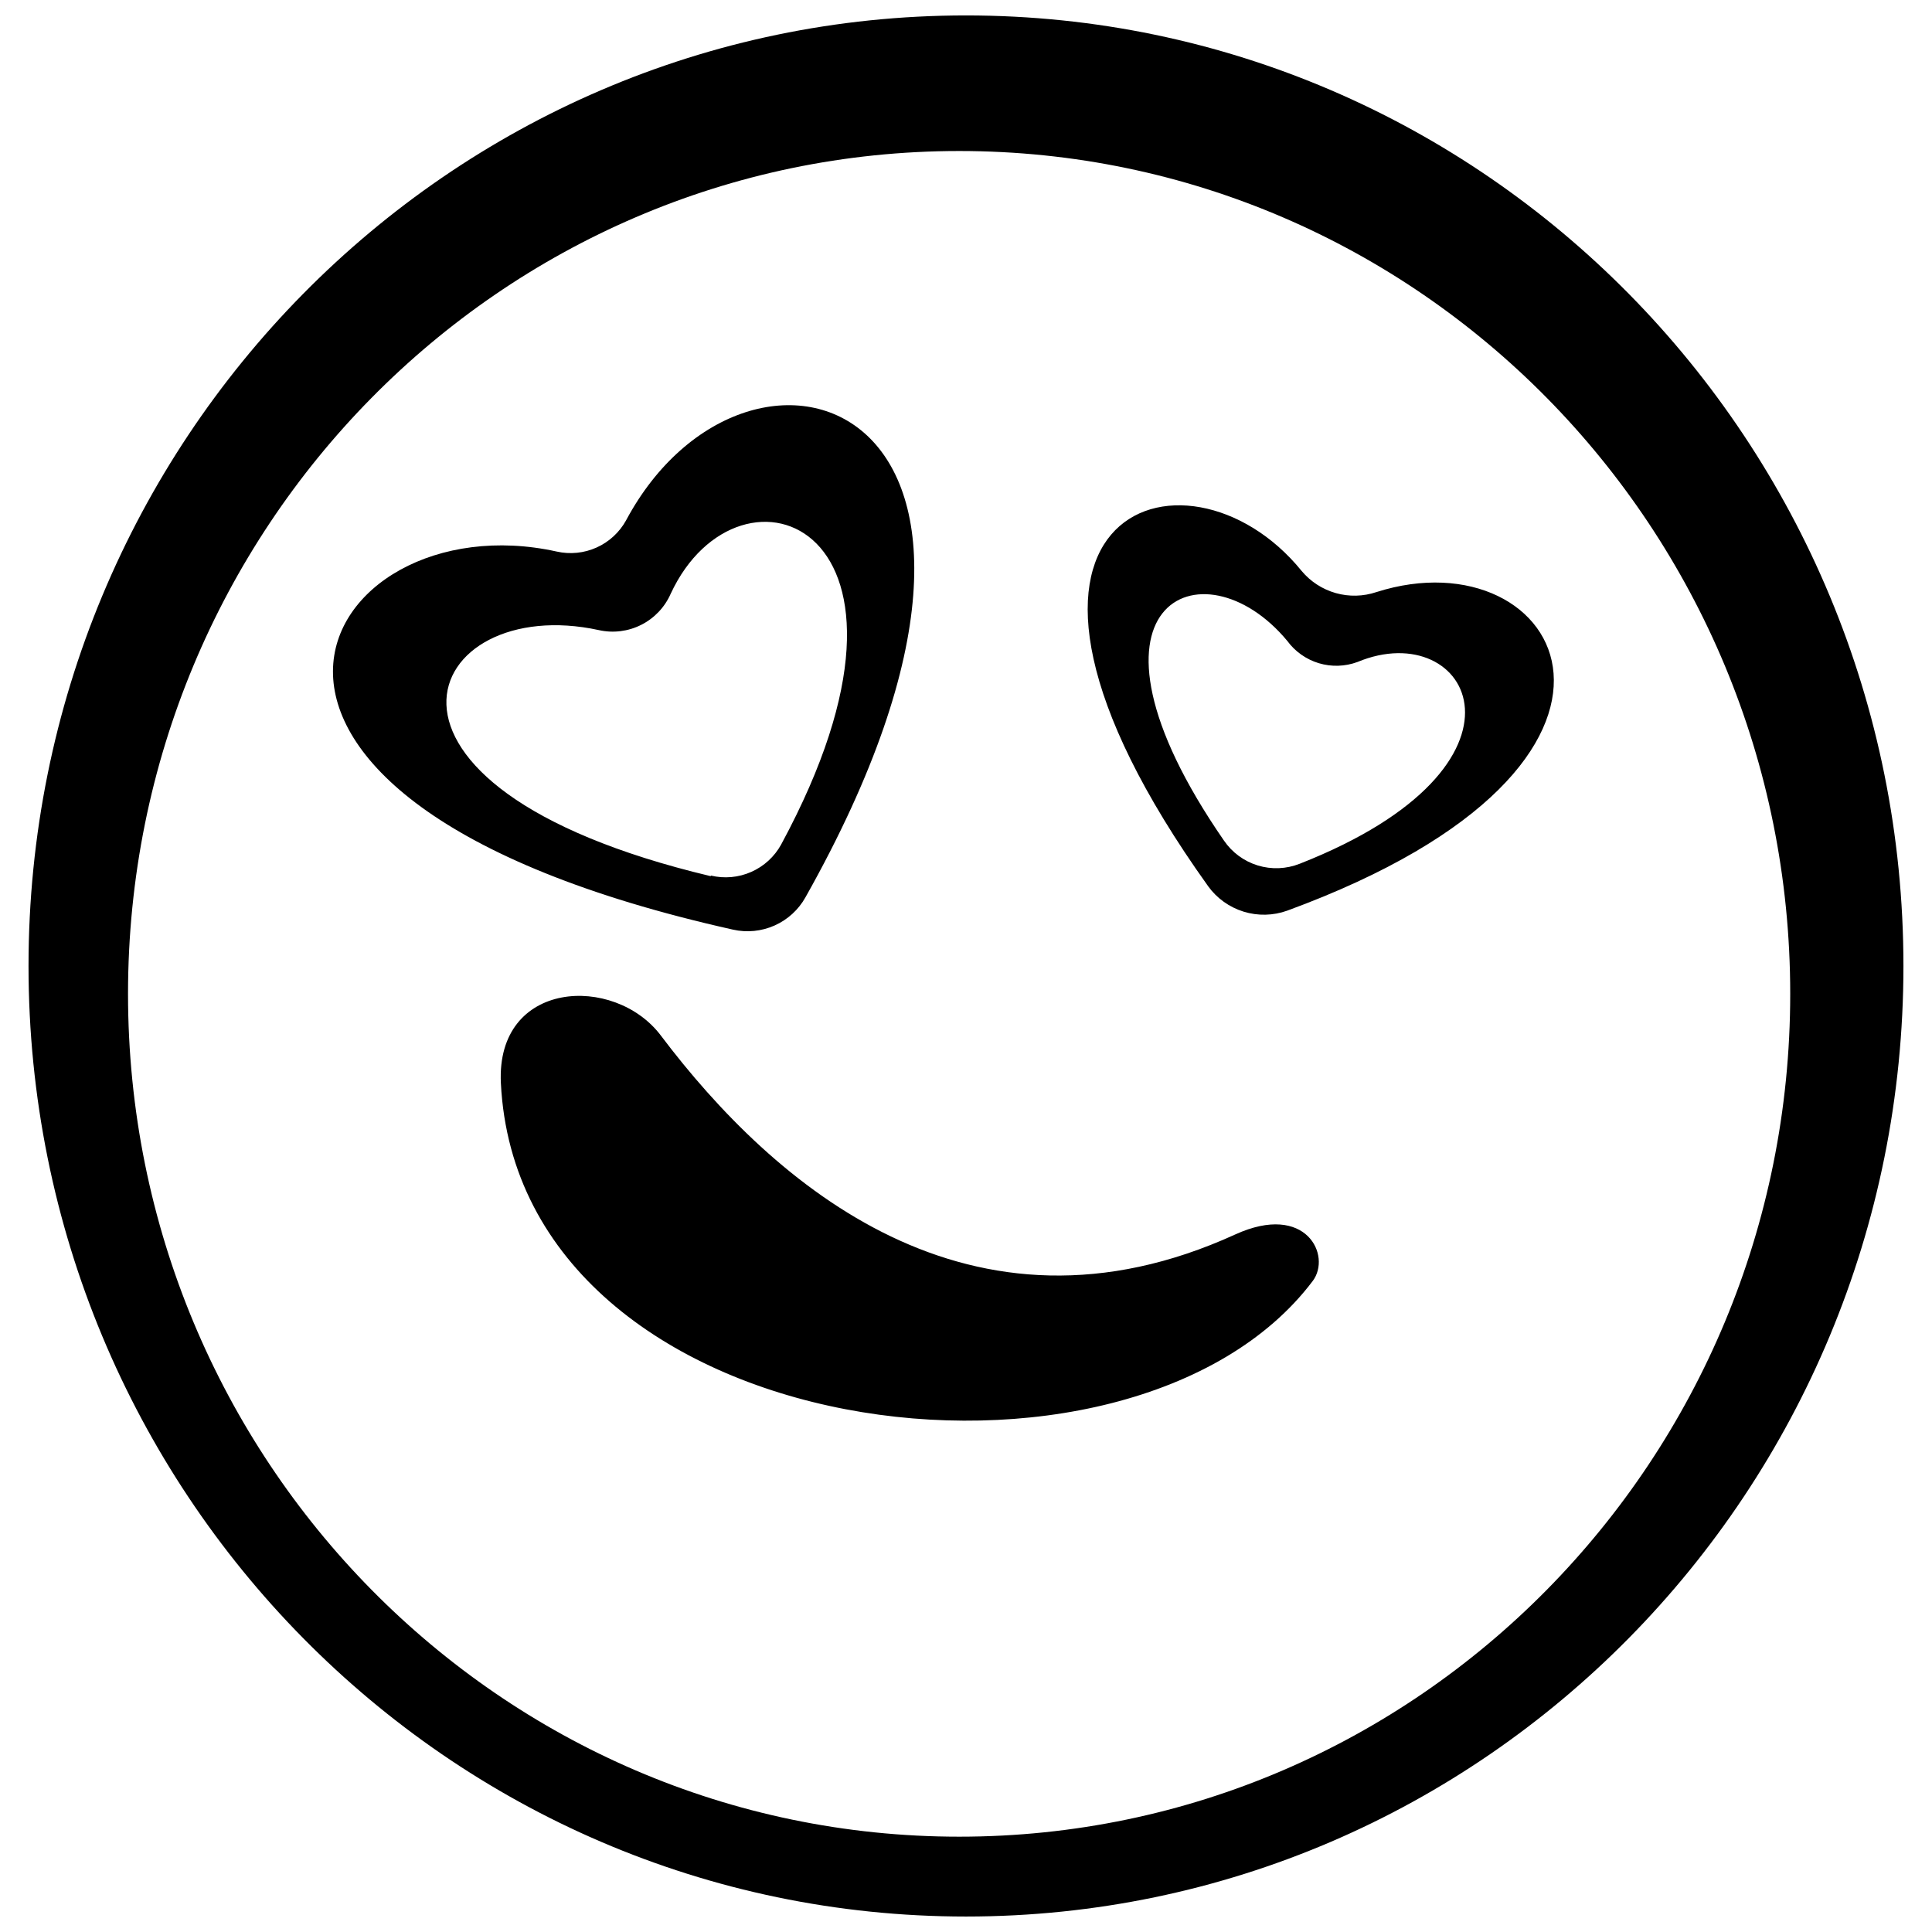 <?xml version="1.0" encoding="UTF-8"?>
<!-- Uploaded to: ICON Repo, www.iconrepo.com, Generator: ICON Repo Mixer Tools -->
<svg width="800px" height="800px" version="1.1" viewBox="144 144 512 512" xmlns="http://www.w3.org/2000/svg">
 <defs>
  <clipPath id="a">
   <path d="m151 148.09h498v503.81h-498z"/>
  </clipPath>
 </defs>
 <g clip-path="url(#a)">
  <path d="m400 148.09c-137.21 0-248.44 112.8-248.44 251.91 0 139.11 111.23 251.9 248.44 251.9 137.2 0 248.43-112.8 248.43-251.9 0-139.11-111.23-251.91-248.43-251.91zm-1.793 482.65c-121.64 0-220.28-100.04-220.28-223.36 0-123.32 98.637-223.36 220.28-223.36s220.22 100.04 220.22 223.36c0 123.32-98.582 223.36-220.22 223.36zm-40.754-248.94c74.453-132.33-15.004-160.66-47.527-99.922h0.004c-1.758 3.191-4.504 5.727-7.824 7.219-3.324 1.496-7.039 1.871-10.594 1.066-63.031-13.938-110.61 65.047 46.742 100.2 3.695 0.832 7.562 0.445 11.023-1.098 3.457-1.543 6.328-4.16 8.176-7.469zm-25.078-5.598c-101.1-24.07-75.852-75.293-29.668-65.215 3.797 0.848 7.769 0.352 11.242-1.406 3.469-1.754 6.223-4.66 7.789-8.223 18.191-39.184 75.125-18.418 29.277 66.445v0.004c-1.773 3.223-4.559 5.777-7.93 7.262-3.367 1.488-7.129 1.828-10.711 0.965zm176.39-75.293c-3.484 1.172-7.238 1.266-10.773 0.266-3.535-1-6.688-3.043-9.043-5.863-30.73-37.898-95.668-15.562-24.797 83.52l-0.004 0.004c2.32 3.215 5.625 5.586 9.41 6.758 3.789 1.172 7.856 1.078 11.582-0.266 107.54-39.465 72.773-100.09 23.625-84.418zm-20.32 71.992c-3.551 1.41-7.477 1.57-11.133 0.453-3.652-1.121-6.816-3.453-8.965-6.613-43.496-62.977-5.598-79.883 16.793-52.898 2.07 2.824 5.004 4.898 8.355 5.91 3.356 1.008 6.945 0.898 10.23-0.312 29.836-12.426 51.223 27.316-15.281 53.461zm3.414 110.61c-48.254 63.93-210.31 44.055-215.12-52.453-1.344-27.375 30.062-28.941 42.375-12.652 29.949 39.688 82.008 84.809 152.26 52.73 18.809-8.562 25.582 5.656 20.488 12.375z"/>
 </g>
</svg>